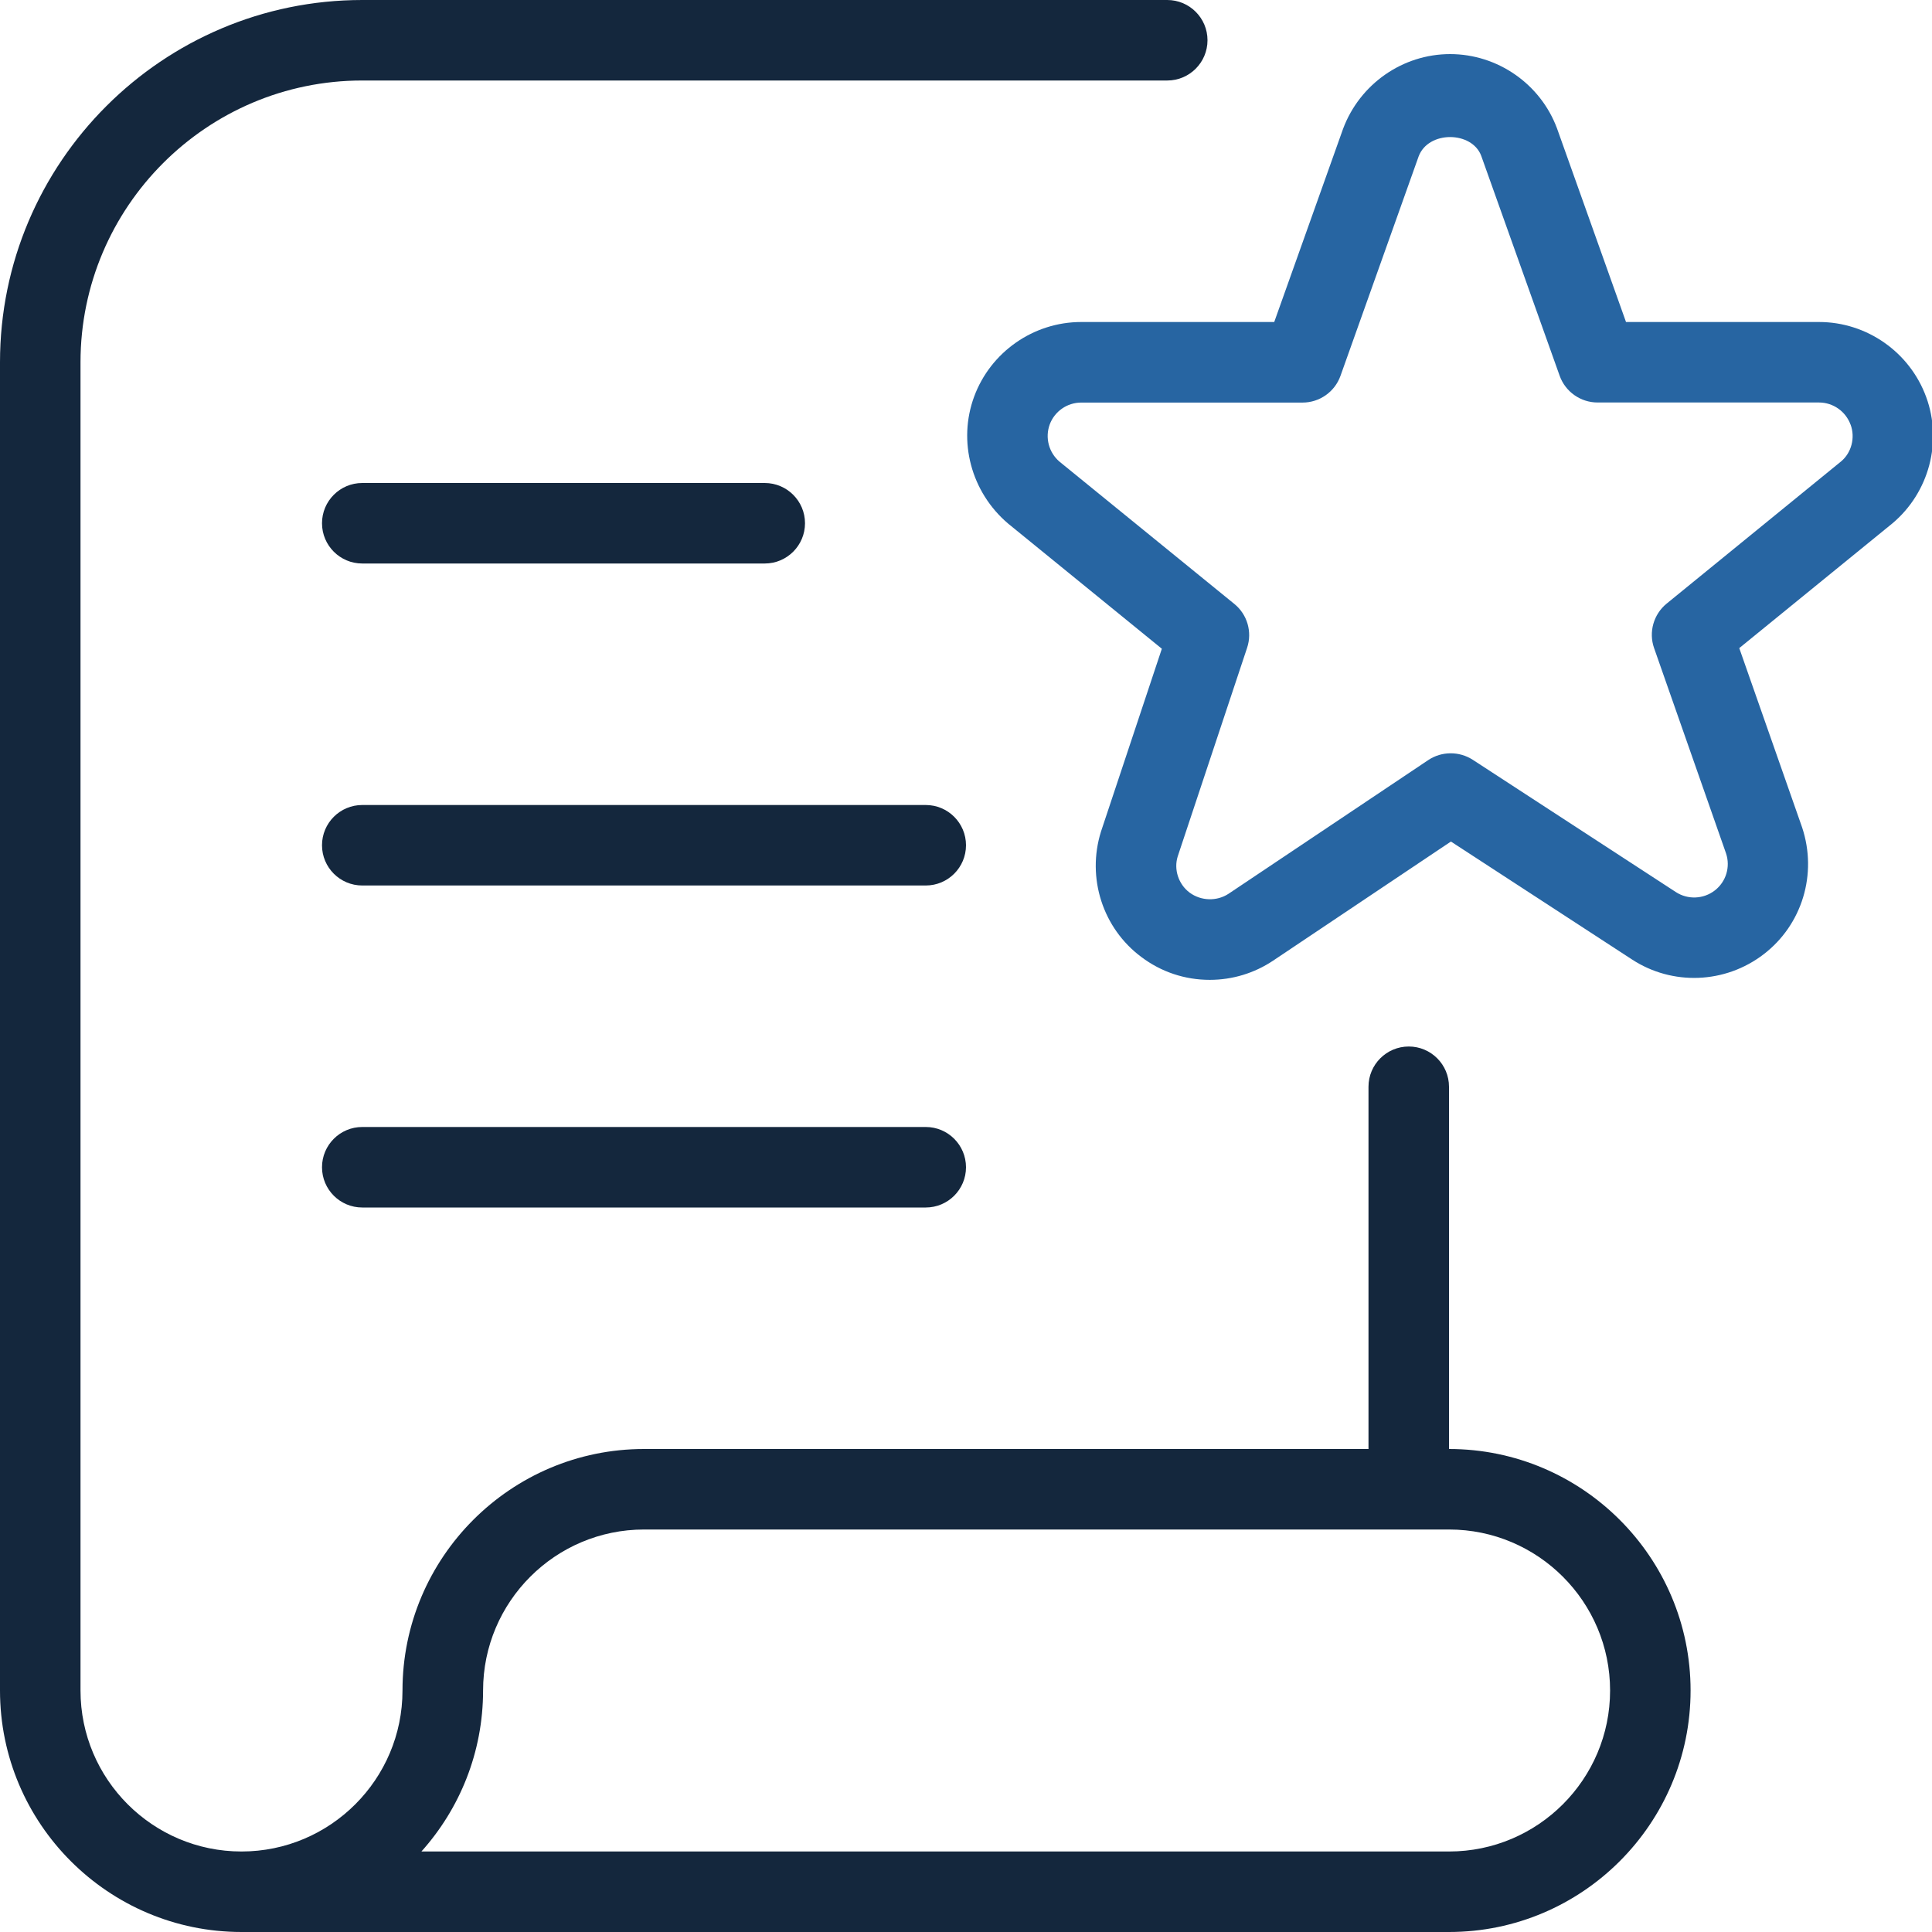 <svg width="100" height="100" viewBox="0 0 100 100" fill="none" xmlns="http://www.w3.org/2000/svg">
<g clip-path="url(#clip0_6493_52570)">
<path d="M16.667 27.083C16.667 25.933 17.6 25 18.75 25H39.583C40.733 25 41.667 25.933 41.667 27.083C41.667 28.233 40.733 29.167 39.583 29.167H18.75C17.6 29.167 16.667 28.233 16.667 27.083ZM47.917 41.667H18.75C17.6 41.667 16.667 42.6 16.667 43.75C16.667 44.9 17.6 45.833 18.75 45.833H47.917C49.067 45.833 50 44.9 50 43.75C50 42.6 49.067 41.667 47.917 41.667ZM47.917 58.333H18.75C17.6 58.333 16.667 59.267 16.667 60.417C16.667 61.567 17.6 62.5 18.75 62.5H47.917C49.067 62.5 50 61.567 50 60.417C50 59.267 49.067 58.333 47.917 58.333ZM87.504 87.5C87.504 94.392 81.896 100 75.004 100H12.5C5.608 100 0 94.392 0 87.5V18.75C0 8.412 8.412 0 18.75 0H60.417C61.567 0 62.5 0.933 62.5 2.083C62.5 3.233 61.567 4.167 60.417 4.167H18.75C10.708 4.167 4.167 10.708 4.167 18.75V87.5C4.167 92.096 7.904 95.833 12.5 95.833C17.096 95.833 20.833 92.096 20.833 87.5C20.833 80.608 26.442 75 33.333 75H70.833V56.25C70.833 55.1 71.767 54.167 72.917 54.167C74.067 54.167 75 55.1 75 56.25V75C81.892 75 87.504 80.608 87.504 87.5ZM83.338 87.5C83.338 82.904 79.6 79.167 75.004 79.167H33.337C28.742 79.167 25.004 82.904 25.004 87.5C25.004 90.7 23.796 93.621 21.812 95.833H75.004C79.6 95.833 83.338 92.096 83.338 87.5Z" fill="#14273D"/>
<path fill-rule="evenodd" clip-rule="evenodd" d="M97.954 27.087L90.024 33.546L93.278 42.829C94.079 45.242 93.278 47.867 91.287 49.392C89.299 50.921 86.558 51.029 84.466 49.658L75.099 43.558L65.899 49.721C64.928 50.371 63.791 50.717 62.616 50.717C61.328 50.717 60.103 50.308 59.074 49.533C57.078 48.046 56.237 45.438 56.987 43.042L60.137 33.579L52.174 27.096C50.262 25.467 49.57 22.842 50.42 20.533C51.27 18.221 53.495 16.667 55.962 16.667H65.954L69.516 6.671C70.383 4.346 72.603 2.8 75.058 2.8C77.512 2.8 79.737 4.346 80.591 6.646L84.162 16.667H94.153C96.624 16.667 98.849 18.225 99.699 20.55C100.549 22.867 99.845 25.496 97.954 27.087ZM94.153 20.833C94.879 20.833 95.533 21.292 95.783 21.975L95.787 21.979C96.037 22.658 95.829 23.433 95.299 23.879L86.266 31.242C85.587 31.796 85.324 32.721 85.616 33.546L89.341 44.175C89.574 44.875 89.337 45.646 88.754 46.092C88.17 46.542 87.362 46.575 86.745 46.175L76.228 39.325C75.528 38.875 74.624 38.879 73.933 39.337L63.587 46.263C62.983 46.658 62.17 46.638 61.578 46.204C60.991 45.767 60.749 44.996 60.958 44.329L64.549 33.533C64.824 32.712 64.562 31.804 63.887 31.258L54.841 23.896C54.287 23.425 54.083 22.654 54.333 21.971C54.583 21.292 55.237 20.837 55.962 20.837H67.42C68.299 20.837 69.087 20.283 69.383 19.454L73.428 8.096C73.928 6.754 76.191 6.775 76.67 8.071L80.728 19.45C81.024 20.279 81.812 20.833 82.691 20.833H94.153Z" fill="#2765A2"/>
</g>
<defs>
<clipPath id="clip0_6493_52570">
<rect width="100" height="100" fill="white"/>
</clipPath>
</defs>
</svg>
